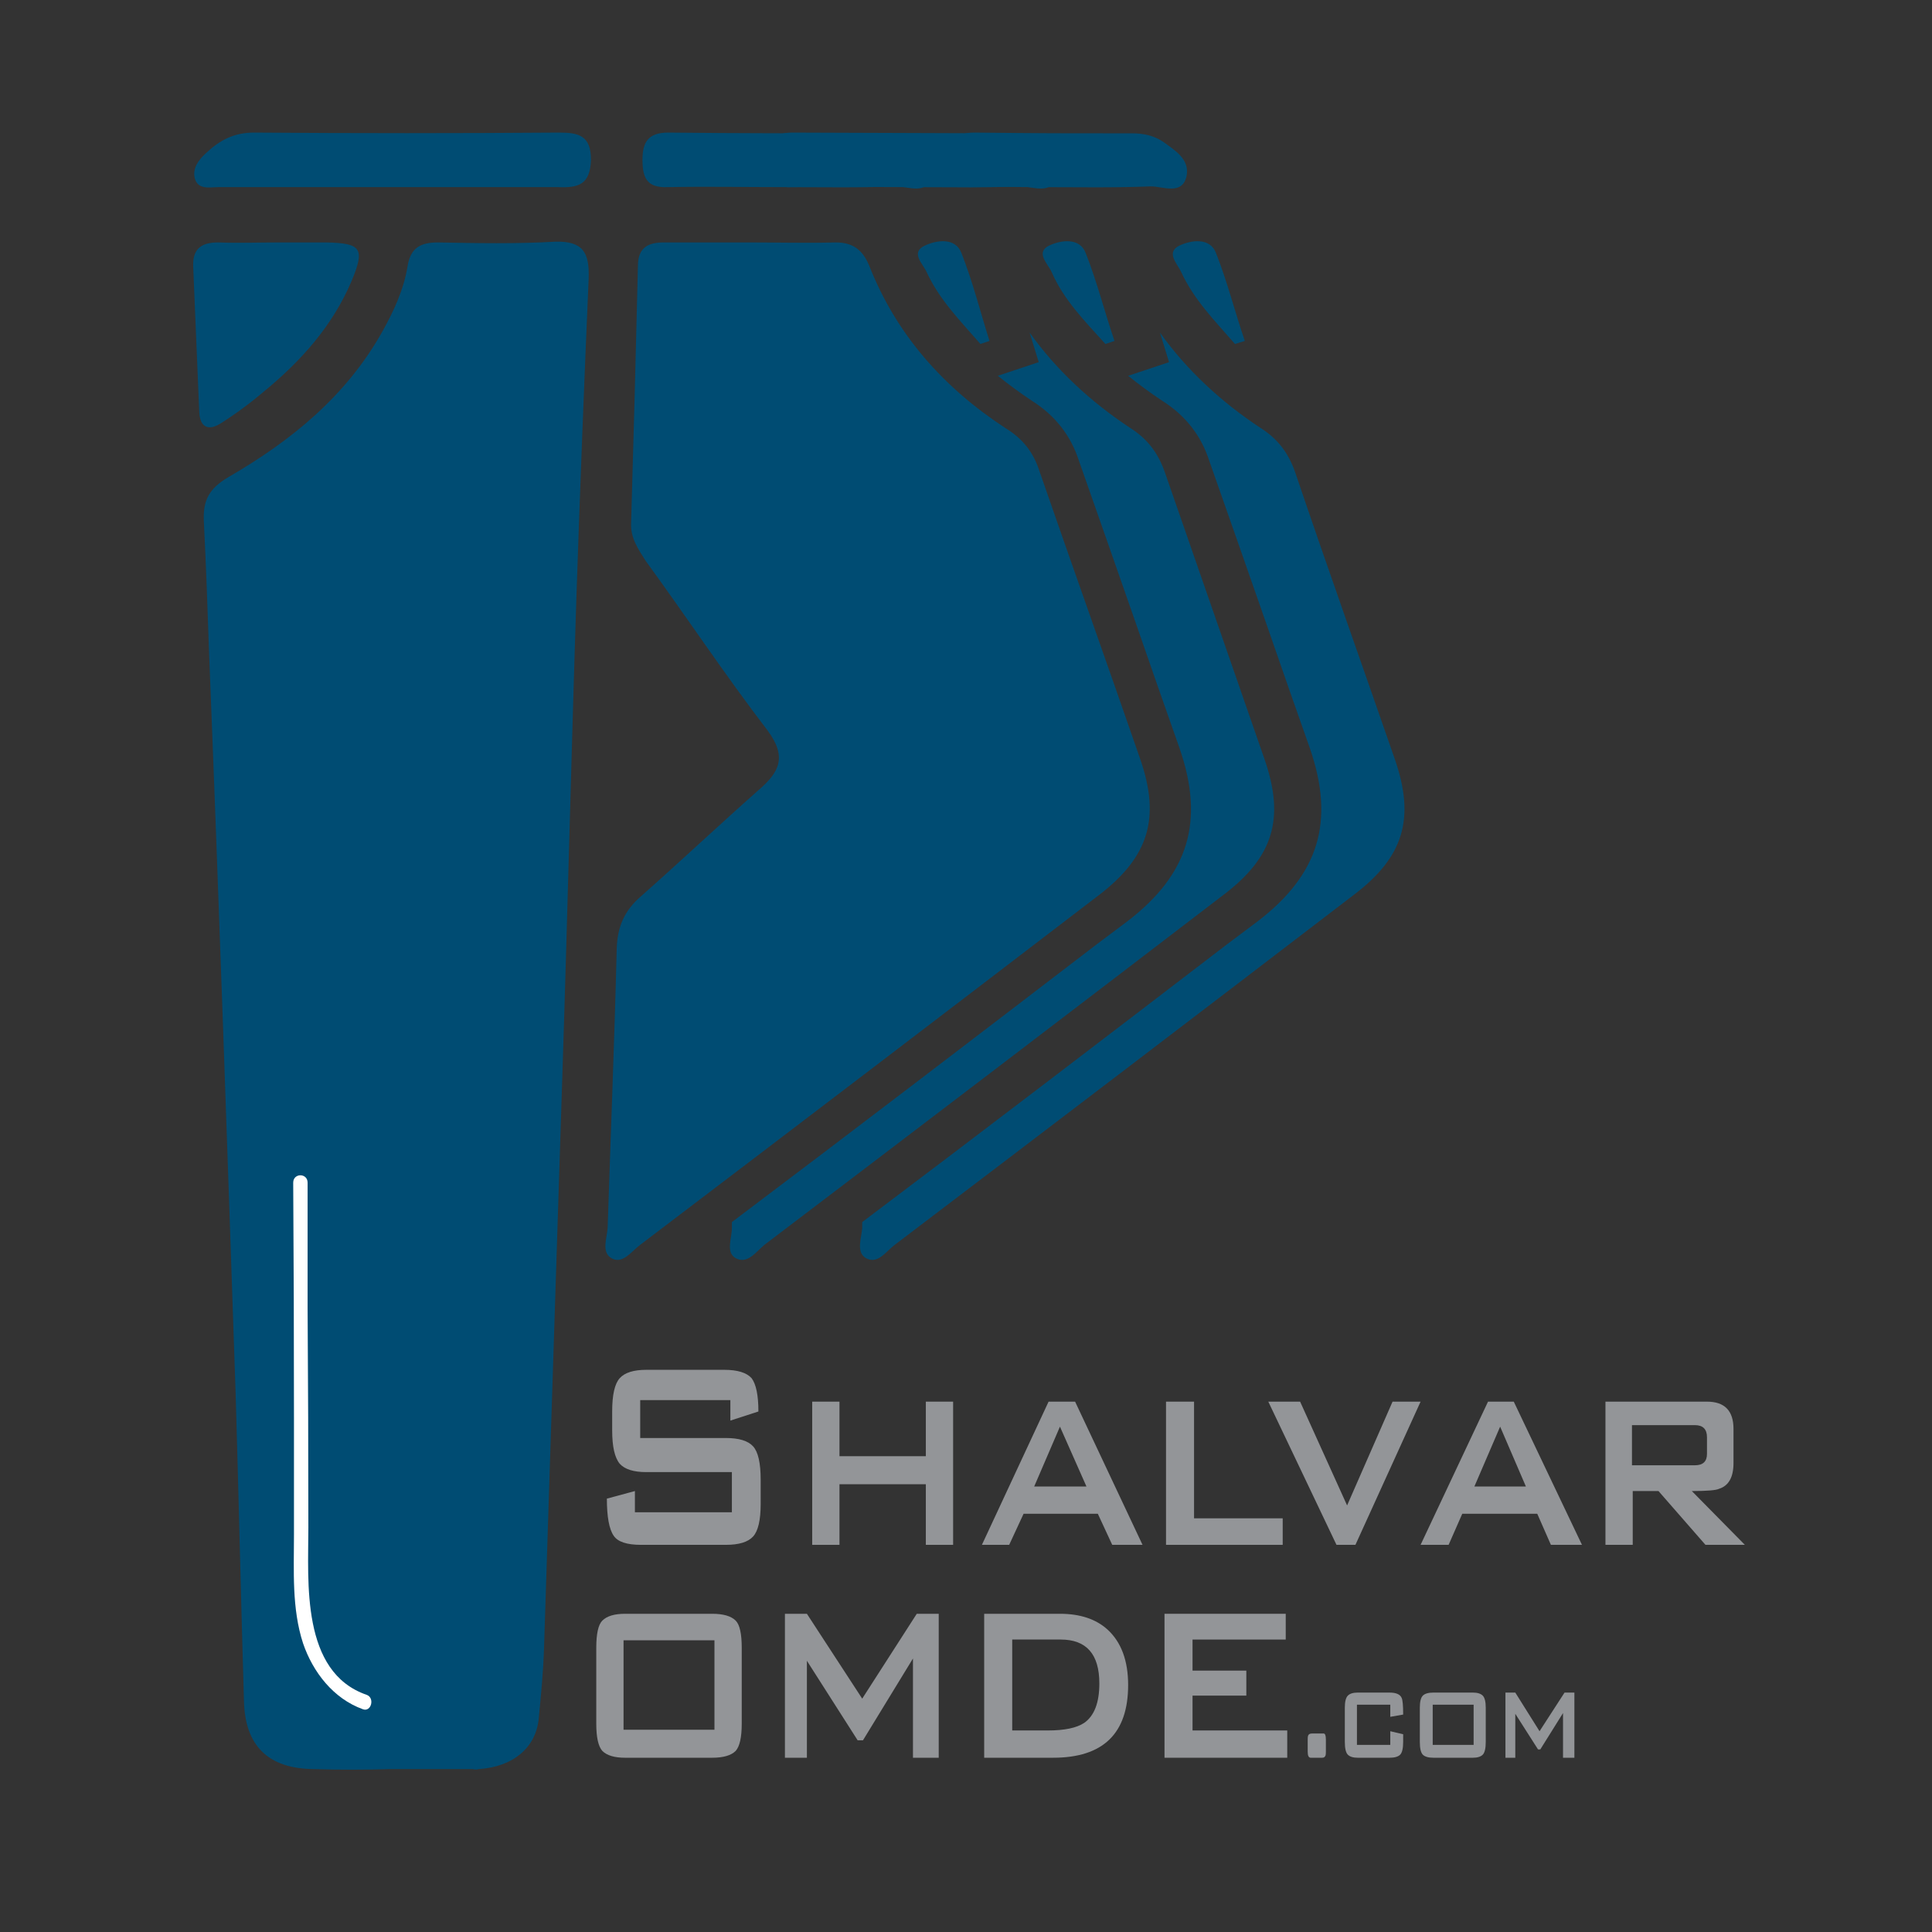 <svg version="1.2" xmlns="http://www.w3.org/2000/svg" viewBox="0 0 255 255" width="80" height="80">
	<rect x="0" y="0" width="255" height="255" fill="#333333" stroke="none"/>
	<title>Untitled-1 (1)</title>
	<defs>
		<clipPath clipPathUnits="userSpaceOnUse" id="cp1">
			<path d="m-190-160h639.45v580.09h-639.45z"/>
		</clipPath>
	</defs>
	<style>
		.s0 { fill: #004c73 } 
		.s1 { fill: #ffffff } 
		.s2 { fill: #939598 } 
	</style>
	<g>
		<g>
			<g id="Clip-Path" clip-path="url(#cp1)">
				<g>
					<path class="s0" d="m104.6 17.5c-2.6 0-3.3 1.2-3.3 3.6-0.1 2.4 0.5 3.7 3.2 3.6 5.2-0.1 10.4 0 15.5 0 4.9 0 9.8 0.1 14.7-0.1 1.6 0 4.1 1.2 4.7-1.3 0.5-2.3-1.6-3.5-3.1-4.6-1.2-0.8-2.6-1.1-4-1.1"/>
					<path class="s0" d="m138.8 35.9c1.6 3.7 4.4 6.5 7.1 9.5q0.6-0.2 1.2-0.4c-1.3-3.8-2.3-7.8-3.8-11.6-0.8-2.1-3.3-1.7-4.8-1-1.9 0.9-0.2 2.4 0.3 3.5z"/>
					<path class="s0" d="m166.9 100.2c-4.4-12.7-8.8-25.3-13.2-38-0.9-2.5-2.3-4.3-4.5-5.7-5.3-3.5-9.8-7.7-13.3-12.6l1.2 3.9-5.4 1.8q2.1 1.7 4.5 3.3c3 1.9 5.1 4.5 6.2 7.9q3.8 10.8 7.6 21.7 2.8 8.1 5.7 16.3c3.3 9.6 1.2 16.6-6.9 22.8l-4 3c-15.8 12.1-32 24.5-48.2 36.7q0 0.4 0 0.8c0 1.3-0.8 3.1 0.4 3.9 1.6 1 2.8-0.8 3.9-1.7q30.3-23 60.6-46.2c6.6-5 8.1-10.1 5.4-17.9z"/>
					<path class="s0" d="m128.5 24.7c5.2-0.1 3.6 0 8.7 0 4.9 0 9.8 0.1 14.7-0.1 1.6 0 4.1 1.2 4.7-1.3 0.5-2.3-1.6-3.5-3.1-4.6-1.2-0.8-2.6-1.1-4-1.1-9.2 0-11.7 0-20.9-0.1-2.6 0-3.3 1.2-3.3 3.6-0.1 2.4 0.5 3.7 3.2 3.6z"/>
					<path class="s0" d="m155.9 35.9c1.7 3.7 4.5 6.5 7.1 9.5q0.6-0.2 1.3-0.4c-1.3-3.8-2.3-7.8-3.8-11.6-0.8-2.1-3.3-1.7-4.8-1-1.9 0.9-0.3 2.4 0.2 3.5z"/>
					<path class="s0" d="m184.1 100.2c-4.4-12.7-8.9-25.3-13.2-38-0.9-2.5-2.3-4.3-4.5-5.7-5.3-3.5-9.8-7.7-13.3-12.6l1.2 3.9-5.4 1.8q2.1 1.7 4.5 3.3c3 1.9 5.1 4.5 6.2 7.9q3.8 10.8 7.6 21.7 2.8 8.1 5.7 16.3c3.3 9.6 1.2 16.6-6.9 22.8l-4 3c-15.8 12.1-32 24.5-48.2 36.7q0 0.4 0 0.8c-0.1 1.3-0.8 3.1 0.4 3.9 1.6 1 2.7-0.8 3.9-1.7q30.3-23 60.6-46.2c6.6-5 8.1-10.1 5.4-17.9z"/>
					<path class="s0" d="m51.5 233.5c-3.4 0.1-6.7 0.1-10.1 0q-9-0.1-9.2-9c-0.4-13.5-0.7-27.1-1.1-40.6-1.1-32.5-2.2-65.1-3.5-97.6-0.2-5.8-0.4-11.7-0.7-17.6-0.1-2.7 0.7-4.2 3.2-5.7 8.3-4.8 15.6-10.7 20.4-19.3 1.5-2.7 2.8-5.5 3.3-8.6 0.4-2.4 1.7-3.1 4-3.1 5.2 0.1 10.3 0.2 15.5-0.1 3.7-0.1 4.5 1.5 4.4 4.8q-0.9 20.7-1.6 41.5c-0.7 21.5-1.2 43-1.9 64.5q-1.2 37.5-2.4 75c-0.1 3-0.4 6.1-0.7 9.2-0.4 3.8-3.4 6.3-7.9 6.6q-0.4 0.1-0.8 0-5.5 0-10.9 0z"/>
					<path class="s0" d="m99 32c3.7 0 7.5 0.1 11.3 0 2.2 0 3.5 0.9 4.4 3 3.6 9.2 9.9 16.2 18 21.5 2.3 1.4 3.7 3.2 4.5 5.7 4.4 12.7 8.9 25.3 13.3 38 2.7 7.8 1.1 12.9-5.4 17.9q-30.3 23.2-60.6 46.2c-1.2 0.9-2.4 2.7-3.9 1.7-1.2-0.8-0.5-2.6-0.4-3.9 0.4-12.3 0.9-24.6 1.2-36.9 0.1-2.9 1-5 3.2-6.9 5.2-4.6 10.3-9.4 15.5-14 2.8-2.4 3.8-4.4 1.2-7.9-5.6-7.3-10.7-15-16.1-22.4-1-1.6-2-3-1.9-5q0.5-16.9 0.9-33.9c0-2.4 1.3-3.1 3.4-3.1 3.8 0 7.6 0 11.4 0z"/>
					<path class="s0" d="m36.8 32q3.1 0 6.3 0c4.6 0.1 5.1 0.8 3.3 5.1-2.5 5.9-6.7 10.6-11.6 14.6q-2.7 2.3-5.7 4.2c-1.6 1-2.7 0.5-2.8-1.5q-0.4-9.6-0.8-19.2c-0.1-2.4 1.1-3.2 3.3-3.2 2.7 0.1 5.3 0 8 0z"/>
					<path class="s0" d="m51.5 24.7c-7.6 0-15.1 0-22.7 0-1.1 0-2.7 0.4-3.1-1.2-0.3-1.3 0.5-2.4 1.5-3.3 1.8-1.7 3.7-2.7 6.3-2.7 13.5 0.1 26.9 0.1 40.3 0 2.6 0 4.2 0.4 4.2 3.6-0.1 3.3-1.7 3.7-4.3 3.6-7.4 0-14.8 0-22.2 0z"/>
					<path class="s0" d="m103.6 24.7c-5.2 0-10.3-0.1-15.5 0-2.7 0.1-3.3-1.2-3.3-3.6 0-2.4 0.8-3.6 3.4-3.6 9.2 0.1 18.4 0.1 27.7 0.1 1.4 0 2.8 0.3 3.9 1.1 1.6 1.1 3.6 2.3 3.1 4.6-0.6 2.5-3 1.3-4.6 1.3-4.9 0.2-9.8 0.1-14.7 0.1z"/>
					<path class="s0" d="m129.4 45.4c-2.6-3-5.4-5.8-7.1-9.5-0.5-1.1-2.2-2.6-0.2-3.5 1.5-0.7 4-1.1 4.8 1 1.5 3.8 2.5 7.8 3.7 11.6q-0.6 0.2-1.2 0.4z"/>
					<path class="s1" d="m38.7 156.1q0.1 15.5 0.1 31 0 7.7 0 15.5c0 4.7-0.3 9.7 1.2 14.3 1.3 3.8 4 7.3 7.9 8.7 1.1 0.4 1.6-1.5 0.5-1.9-8.7-3-7.7-14.9-7.7-22.1q0-14.5-0.1-29 0-8.3 0-16.5c0-1.3-1.9-1.3-1.9 0z"/>
					<path class="s2" d="m100.4 198.5q0 3.2-1 4.3-1 1.1-3.6 1.1h-11.2q-2.8 0-3.6-1.2-0.9-1.3-0.9-4.9l3.7-1v2.8h12.8v-5.3h-11.3q-2.5 0-3.5-1.1-1-1.2-1-4.4v-2.5q0-3.3 1-4.4 1-1.1 3.5-1.1h10.3q2.6 0 3.6 1.1 0.9 1.2 0.9 4.4l-3.7 1.2v-2.7h-11.9v5h11.3q2.6 0 3.6 1.1 1 1.1 1 4.4z"/>
					<path class="s2" d="m125.8 203.9h-3.6v-8h-11.4v8h-3.6v-18.9h3.6v7.2h11.4v-7.2h3.6z"/>
					<path class="s2" d="m150.8 203.9h-4l-1.9-4.1h-9.8l-1.9 4.1h-3.6l8.8-18.9h3.5zm-7.4-7.7l-3.5-7.9-3.4 7.9z"/>
					<path class="s2" d="m169.3 203.9h-15.4v-18.9h3.7v15.4h11.7z"/>
					<path class="s2" d="m187.5 185l-8.6 18.9h-2.5l-9-18.9h4.2l6.2 13.7 6-13.7z"/>
					<path class="s2" d="m208.8 203.9h-4.1l-1.8-4.1h-9.9l-1.8 4.1h-3.7l8.9-18.9h3.4zm-7.4-7.7l-3.4-7.9-3.4 7.9z"/>
					<path class="s2" d="m230.3 203.9h-5.2l-6.2-7.1h-3.4v7.1h-3.6v-18.9h13.4q3.5 0 3.5 3.6v4.5q0 2.8-1.9 3.4-0.6 0.3-3.6 0.3zm-5-12v-2.2q0-1.6-1.6-1.6h-8.3v5.3h8.3q1.6 0 1.6-1.5z"/>
					<path class="s2" d="m97.9 227.5q0 2.7-0.8 3.6-0.9 0.9-3.1 0.9h-11.5q-2.1 0-3-0.9-0.8-0.9-0.8-3.6v-10q0-2.8 0.8-3.6 0.9-0.9 3-0.9h11.5q2.2 0 3.1 0.9 0.8 0.8 0.8 3.6zm-3.6-11h-12v11.8h12z"/>
					<path class="s2" d="m123.9 232h-3.4v-13.1l-6.6 10.8h-0.7l-6.7-10.5v12.8h-2.9v-19h2.9l7.3 11.2 7.2-11.2h2.9z"/>
					<path class="s2" d="m148.9 222.4q0 9.6-9.9 9.6h-9.1v-19h10q4 0 6.3 2.1 2.7 2.5 2.7 7.3zm-3.8-0.2q0-5.8-5.1-5.8h-6.4v12h4.7q3.3 0 4.8-1 2-1.4 2-5.2z"/>
					<path class="s2" d="m169.9 232h-16.2v-19h16v3.4h-12.3v4.1h7.1v3.3h-7.1v4.6h12.5z"/>
					<path class="s2" d="m175 231.2q0 0.5-0.1 0.6-0.1 0.2-0.4 0.2h-1.5q-0.4 0-0.4-0.8v-1.6q0-0.5 0.1-0.6 0.1-0.2 0.5-0.2h1.5q0.3 0 0.3 0.8z"/>
					<path class="s2" d="m185.2 229.9q0 1.3-0.4 1.7-0.4 0.4-1.4 0.4h-4.2q-0.9 0-1.3-0.4-0.4-0.4-0.4-1.7v-4.5q0-1.2 0.4-1.6 0.4-0.4 1.3-0.4h4.2q1.3 0 1.6 0.7 0.2 0.4 0.2 2.2l-1.7 0.3v-1.6h-4.4v5.3h4.4v-1.8l1.7 0.4z"/>
					<path class="s2" d="m196.1 229.9q0 1.3-0.4 1.7-0.4 0.4-1.3 0.4h-5.2q-1 0-1.4-0.4-0.4-0.4-0.4-1.7v-4.5q0-1.2 0.4-1.6 0.4-0.4 1.4-0.4h5.2q0.9 0 1.3 0.4 0.4 0.4 0.4 1.6zm-1.6-4.9h-5.4v5.3h5.4z"/>
					<path class="s2" d="m207.8 232h-1.5v-5.9l-3 4.8h-0.3l-3-4.7v5.8h-1.3v-8.6h1.3l3.2 5.1 3.3-5.1h1.3z"/>
				</g>
			</g>
		</g>
	</g>
</svg>